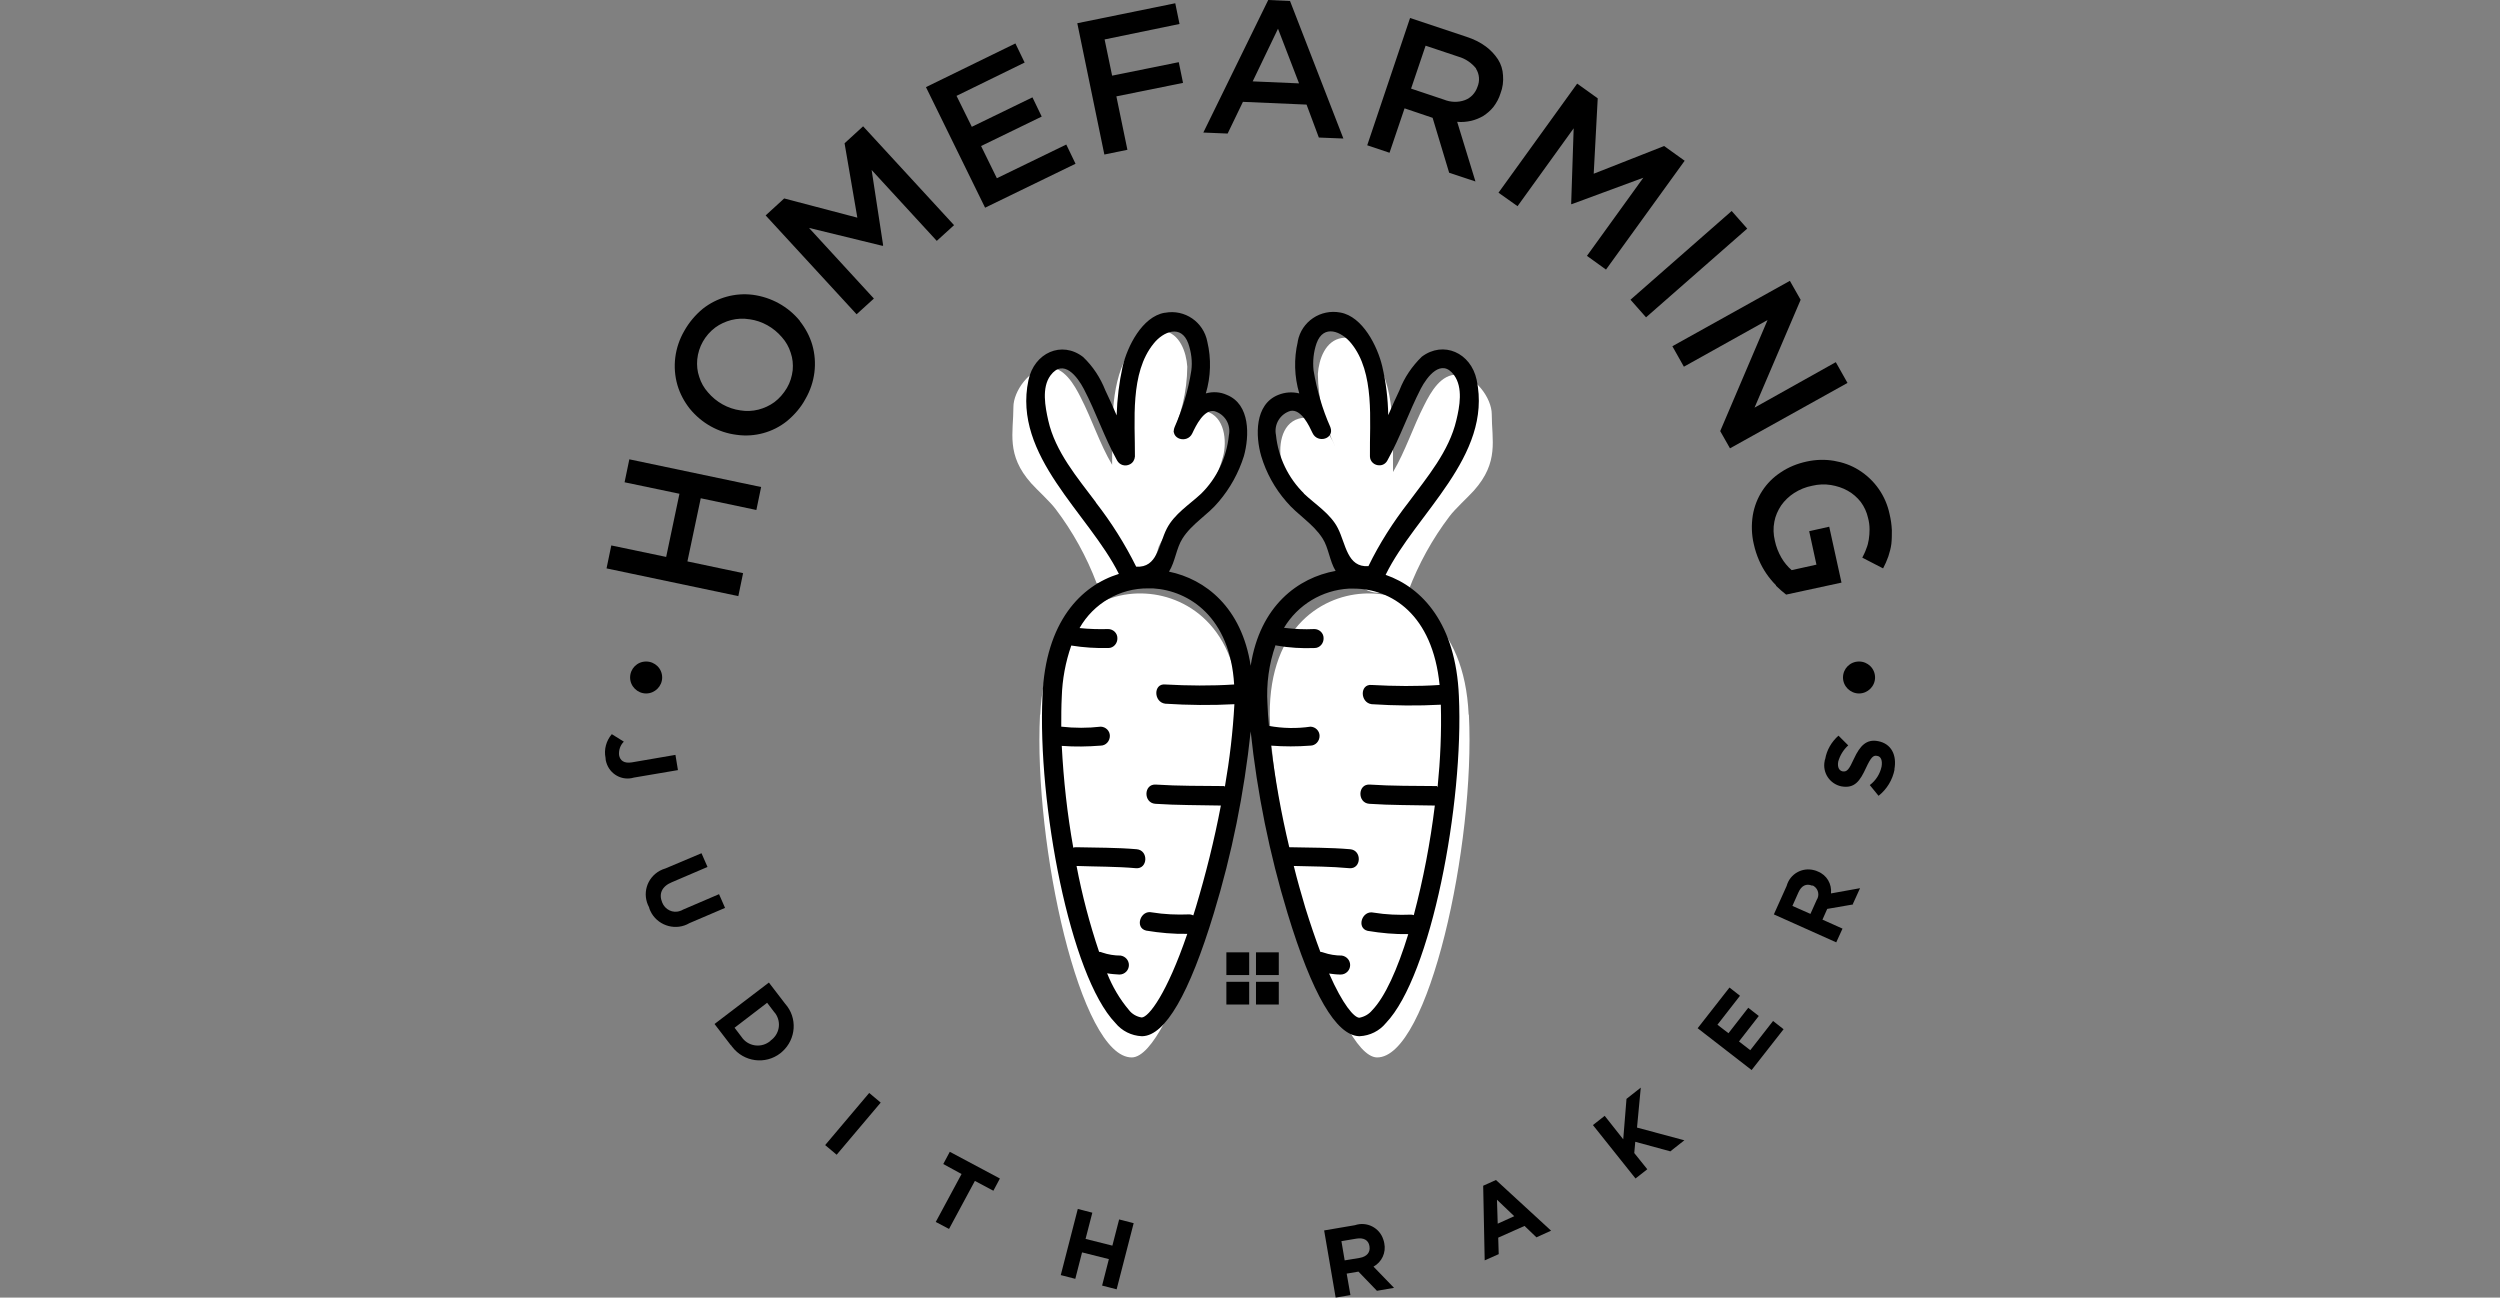 <svg width="289" height="150" viewBox="0 0 289 150" fill="none" xmlns="http://www.w3.org/2000/svg">
<rect x="0" y="0" width="289" height="150" fill="#808080" stroke="none"/>
<path d="M120.224 82.619C119.471 97.653 124.887 122.297 130.853 122.24C135.429 122.124 142.496 98.115 143.22 83.629C143.684 72.865 137.457 68.912 132.475 68.623C127.291 68.277 120.745 71.769 120.253 82.619" fill="white"/>
<path d="M126.767 67.411C125.608 64.352 124.015 61.466 122.046 58.869C121.379 57.974 119.96 56.705 119.207 55.868C116.282 52.578 117.151 50.039 117.151 47.038C117.151 45.219 119.033 42.593 121.09 42.478C123.001 42.363 124.189 44.469 124.942 45.97C126.245 48.509 127.114 51.279 128.562 53.732C128.62 49.606 128.244 44.873 130.271 41.151C131.082 39.65 132.588 37.947 134.471 38.236C136.382 38.525 137.135 40.689 137.251 42.392C137.222 45.306 136.527 48.163 135.253 50.76C135.977 49.115 137.338 46.951 139.453 47.557C141.567 48.163 141.856 50.933 141.393 52.751C140.843 54.829 139.858 56.762 138.439 58.378C136.933 60.081 134.905 60.975 133.949 63.197C133.573 64.525 133.023 65.766 132.241 66.92C131.343 67.67 130.126 67.872 129.055 67.439" fill="white"/>
<path d="M169.805 82.619C170.558 97.653 165.142 122.297 159.175 122.24C154.599 122.124 147.532 98.115 146.808 83.629C146.345 72.865 152.572 68.912 157.553 68.623C162.738 68.277 169.283 71.769 169.776 82.619" fill="white"/>
<path d="M162.83 68.247C163.989 65.188 165.582 62.302 167.551 59.705C168.218 58.81 169.637 57.541 170.39 56.704C173.315 53.414 172.446 50.875 172.446 47.873C172.446 46.056 170.564 43.429 168.507 43.314C166.596 43.199 165.408 45.305 164.655 46.806C163.352 49.345 162.483 52.115 161.035 54.568C160.977 50.442 161.353 45.709 159.326 41.987C158.515 40.486 156.98 38.783 155.126 39.072C153.215 39.361 152.462 41.525 152.346 43.227C152.375 46.142 153.07 48.999 154.344 51.596C153.62 49.951 152.259 47.787 150.145 48.393C148.03 48.999 147.741 51.769 148.175 53.587C148.725 55.665 149.739 57.598 151.129 59.243C152.635 60.946 154.663 61.84 155.619 64.062C155.995 65.39 156.545 66.631 157.327 67.785C158.225 68.535 159.442 68.737 160.513 68.304" fill="white"/>
<path d="M160.189 66.428C163.636 59.387 172.557 52.75 170.703 43.92C170.037 40.774 166.851 39.36 164.36 41.236C163.231 42.333 162.333 43.66 161.782 45.103C161.319 46.055 160.913 47.008 160.479 47.989C160.45 46.084 160.218 44.208 159.784 42.333C159.234 40.024 157.525 36.59 154.947 36.129C152.659 35.696 150.458 37.167 150.023 39.447C150.023 39.447 150.023 39.476 150.023 39.505C149.56 41.467 149.618 43.545 150.197 45.478C149.386 45.276 148.546 45.334 147.764 45.651C145.013 46.748 145.128 50.413 145.795 52.721C146.374 54.655 147.359 56.444 148.691 57.973C149.994 59.532 151.79 60.513 152.891 62.244C153.586 63.312 153.702 64.87 154.397 65.996C150.081 66.775 145.65 70.007 144.578 76.961C143.536 70.209 139.336 66.948 135.136 66.082C135.86 64.928 135.976 63.37 136.7 62.244C137.801 60.513 139.625 59.532 140.9 57.973C142.203 56.444 143.188 54.655 143.796 52.721C144.433 50.413 144.549 46.748 141.827 45.651C141.074 45.305 140.205 45.247 139.394 45.478C139.973 43.545 140.031 41.467 139.568 39.505C139.133 37.225 136.961 35.724 134.673 36.157C134.673 36.157 134.644 36.157 134.615 36.157C132.037 36.619 130.328 40.024 129.778 42.362C129.372 44.208 129.141 46.113 129.083 48.018C128.677 47.065 128.243 46.084 127.779 45.132C127.2 43.66 126.331 42.333 125.202 41.265C122.74 39.36 119.554 40.774 118.888 43.949C117.034 52.721 125.868 59.358 129.343 66.342C124.97 67.698 120.857 71.854 120.51 80.453C119.93 92.919 123.696 112.802 128.938 118.256C129.691 119.179 130.792 119.727 131.979 119.785H132.066C134.702 119.699 137.482 114.908 140.321 105.559C142.406 98.719 143.825 91.678 144.578 84.551C145.331 91.678 146.75 98.691 148.836 105.559C151.674 114.908 154.455 119.699 157.119 119.785H157.177C158.365 119.727 159.465 119.179 160.218 118.256C165.432 112.802 169.226 92.919 168.647 80.453C168.299 72.113 164.418 67.929 160.189 66.457M126.679 58.06C124.565 55.232 121.987 52.231 121.176 48.595C120.828 47.036 120.394 44.814 121.437 43.4C122.943 41.38 124.565 43.574 125.289 44.959C126.708 47.671 127.664 50.586 129.141 53.241C129.43 53.76 130.068 53.962 130.618 53.674C130.965 53.5 131.168 53.154 131.197 52.779C131.226 48.681 130.589 43.112 133.369 39.707C134.47 38.322 136.555 37.456 137.366 39.707C137.714 40.717 137.859 41.784 137.714 42.852C137.366 45.103 136.7 47.296 135.773 49.403C135.252 50.759 137.25 51.336 137.83 50.095C138.235 49.23 139.162 47.296 140.379 47.527C141.595 47.873 142.319 49.085 142.058 50.326C141.798 52.894 140.668 55.29 138.843 57.079C137.511 58.32 135.744 59.416 134.875 61.119C133.949 62.937 133.804 65.678 131.342 65.505C130.039 62.879 128.475 60.397 126.679 58.089M141.537 90.87C138.872 90.841 136.237 90.87 133.601 90.697C132.211 90.611 132.153 92.804 133.543 92.919C136.092 93.092 138.612 93.064 141.132 93.121C140.379 97.103 139.394 101.028 138.235 104.895C138.148 105.212 138.032 105.53 137.946 105.818C137.801 105.761 137.656 105.703 137.482 105.703C136.034 105.761 134.586 105.703 133.167 105.472C131.834 105.155 131.139 107.261 132.5 107.579C134.065 107.838 135.657 107.983 137.25 107.954C134.875 114.908 132.79 117.592 131.979 117.621C131.4 117.534 130.85 117.217 130.502 116.755C129.43 115.486 128.59 114.043 127.982 112.513C128.446 112.6 128.938 112.629 129.401 112.658C130.01 112.658 130.502 112.167 130.502 111.561C130.502 111.013 130.097 110.551 129.546 110.464C128.822 110.464 128.098 110.349 127.432 110.118C127.316 110.06 127.171 110.032 127.055 110.032C125.955 106.771 125.086 103.452 124.449 100.105C126.737 100.191 129.025 100.162 131.313 100.364C132.703 100.48 132.79 98.287 131.4 98.171C129.083 97.969 126.737 97.998 124.42 97.94C124.304 97.94 124.188 97.94 124.072 97.998C123.377 94.102 122.943 90.178 122.74 86.224C124.246 86.34 125.723 86.311 127.229 86.195C127.837 86.195 128.301 85.676 128.301 85.07C128.301 84.493 127.837 84.031 127.258 84.002C125.752 84.175 124.217 84.175 122.682 84.002C122.682 82.819 122.682 81.665 122.74 80.568C122.798 78.548 123.174 76.528 123.84 74.624C125.26 74.855 126.679 74.941 128.127 74.912C128.735 74.912 129.199 74.364 129.17 73.758C129.17 73.181 128.677 72.719 128.098 72.719C126.997 72.748 125.897 72.719 124.796 72.604C126.418 69.747 129.459 67.987 132.732 68.016C132.906 68.016 133.109 68.016 133.283 68.016C137.482 68.275 142.203 71.363 142.667 79.126C140.002 79.299 137.337 79.27 134.702 79.126C133.311 78.981 133.34 81.174 134.702 81.348C137.366 81.521 140.031 81.549 142.696 81.405C142.522 84.608 142.145 87.783 141.595 90.957M150.747 57.05C148.923 55.261 147.764 52.866 147.503 50.297C147.243 49.056 147.996 47.844 149.183 47.498C150.429 47.267 151.327 49.201 151.732 50.066C152.311 51.307 154.31 50.73 153.789 49.374C152.862 47.296 152.225 45.074 151.848 42.823C151.732 41.756 151.848 40.688 152.196 39.678C153.007 37.427 155.092 38.322 156.192 39.678C158.973 43.083 158.307 48.652 158.365 52.75C158.365 53.356 158.886 53.818 159.494 53.789C159.871 53.789 160.218 53.558 160.392 53.212C161.869 50.557 162.854 47.642 164.244 44.93C164.968 43.545 166.619 41.352 168.096 43.372C169.139 44.814 168.734 47.008 168.357 48.566C167.517 52.173 164.968 55.174 162.854 58.031C161.058 60.34 159.465 62.821 158.191 65.447C155.729 65.62 155.584 62.879 154.657 61.061C153.817 59.387 152.022 58.291 150.689 57.021M166.127 90.87C163.52 90.841 160.942 90.87 158.336 90.697C156.946 90.611 156.888 92.804 158.278 92.919C160.798 93.092 163.317 93.064 165.866 93.121C165.345 97.392 164.534 101.634 163.433 105.79C163.317 105.761 163.231 105.732 163.115 105.732C161.667 105.79 160.218 105.732 158.799 105.501C157.438 105.184 156.772 107.29 158.104 107.608C159.668 107.867 161.232 108.012 162.796 107.983C161.551 112.052 160.103 115.255 158.625 116.784C158.249 117.246 157.728 117.534 157.148 117.65C156.54 117.65 155.237 116.149 153.644 112.542C154.078 112.6 154.542 112.658 154.976 112.658C155.584 112.658 156.077 112.167 156.077 111.561C156.077 111.013 155.671 110.551 155.121 110.464C154.397 110.464 153.673 110.349 153.007 110.118C152.891 110.06 152.775 110.06 152.63 110.032C152.08 108.56 151.5 106.886 150.892 104.924C150.429 103.366 149.965 101.75 149.56 100.105C151.703 100.162 153.846 100.162 155.99 100.364C157.38 100.48 157.467 98.287 156.077 98.171C153.76 97.969 151.414 97.998 149.096 97.94H149.039C148.112 94.073 147.417 90.149 146.924 86.195C148.43 86.311 149.965 86.311 151.471 86.195C152.08 86.195 152.543 85.676 152.543 85.07C152.543 84.493 152.08 84.031 151.5 84.002C149.907 84.233 148.285 84.204 146.693 83.916C146.606 83.021 146.548 82.184 146.519 81.376C146.374 79.068 146.693 76.759 147.446 74.595C147.475 74.595 147.532 74.595 147.561 74.624C149.01 74.884 150.487 74.97 151.964 74.912C152.572 74.912 153.035 74.364 153.007 73.758C153.007 73.181 152.514 72.719 151.935 72.719C150.776 72.777 149.589 72.719 148.43 72.575C150.023 69.92 152.833 68.218 155.932 68.044C156.106 68.044 156.308 68.044 156.482 68.044C160.827 68.044 165.606 71.017 166.417 79.183C163.81 79.356 161.174 79.328 158.567 79.183C157.177 79.039 157.206 81.232 158.567 81.405C161.232 81.578 163.897 81.607 166.561 81.463C166.648 84.637 166.503 87.84 166.185 91.015" fill="black"/>
<path d="M144.405 110.09H141.769V112.716H144.405V110.09Z" fill="black"/>
<path d="M147.828 110.09H145.192V112.716H147.828V110.09Z" fill="black"/>
<path d="M144.405 113.497H141.769V116.123H144.405V113.497Z" fill="black"/>
<path d="M147.828 113.497H145.192V116.123H147.828V113.497Z" fill="black"/>
<path d="M79.471 64.9L85.901 66.256L85.351 68.911L70.116 65.707L70.666 63.053L77.009 64.38L78.544 57.079L72.201 55.752L72.751 53.097L87.986 56.3L87.436 58.955L81.006 57.599L79.471 64.871V64.9Z" fill="black"/>
<path d="M92.476 37.138C93.113 37.946 93.606 38.87 93.895 39.851C94.503 41.957 94.214 44.208 93.113 46.113C92.592 47.094 91.839 47.96 90.97 48.681C89.348 49.98 87.234 50.557 85.177 50.268C83.034 50.009 81.093 48.912 79.732 47.238C79.095 46.43 78.603 45.507 78.313 44.526C77.705 42.419 77.994 40.168 79.095 38.264C79.645 37.283 80.369 36.417 81.238 35.696C82.889 34.397 84.974 33.82 87.031 34.079C89.174 34.368 91.115 35.436 92.476 37.109M86.625 36.907C85.93 36.792 85.235 36.821 84.54 36.994C83.874 37.167 83.237 37.456 82.686 37.86C81.499 38.754 80.746 40.082 80.601 41.553C80.543 42.246 80.601 42.91 80.833 43.573C81.035 44.237 81.383 44.843 81.846 45.363C82.802 46.488 84.135 47.238 85.583 47.44C86.278 47.556 86.973 47.527 87.668 47.354C88.334 47.181 88.971 46.892 89.522 46.488C90.101 46.055 90.593 45.478 90.97 44.843C91.346 44.208 91.549 43.516 91.636 42.794C91.694 42.102 91.636 41.438 91.404 40.774C91.201 40.111 90.854 39.505 90.391 38.985C89.435 37.86 88.103 37.109 86.654 36.907" fill="black"/>
<path d="M102.092 28.365L102.034 28.423L93.519 26.345L101.021 34.512L99.022 36.33L88.509 24.902L90.652 22.94L99.109 25.162L97.632 16.563L99.775 14.6L110.289 26.028L108.291 27.846L100.76 19.65L102.092 28.365Z" fill="black"/>
<path d="M118.482 7.214L110.575 11.081L112.342 14.659L119.351 11.254L120.422 13.476L113.413 16.881L115.238 20.604L123.261 16.708L124.332 18.93L113.877 24.009L107.041 10.071L117.381 5.021L118.453 7.243L118.482 7.214Z" fill="black"/>
<path d="M136.352 2.771L127.692 4.56L128.561 8.745L136.265 7.186L136.758 9.582L129.053 11.14L130.328 17.315L127.663 17.864L124.535 2.685L135.86 0.376L136.352 2.771Z" fill="black"/>
<path d="M155.354 16.016L152.458 15.9L151.038 12.091L143.682 11.774L141.915 15.439L139.105 15.323L146.607 0L149.127 0.115L155.296 16.016H155.354ZM147.737 3.319L144.811 9.407L150.169 9.638L147.737 3.319Z" fill="black"/>
<path d="M167.522 19.969L165.61 13.62L162.366 12.524L160.629 17.66L158.051 16.795L163.004 2.078L169.578 4.271C170.36 4.53 171.084 4.877 171.751 5.367C172.301 5.771 172.793 6.291 173.17 6.868C173.517 7.416 173.72 8.051 173.749 8.715C173.807 9.407 173.72 10.129 173.459 10.793C173.286 11.37 172.996 11.889 172.648 12.351C172.33 12.755 171.924 13.101 171.49 13.39C171.055 13.649 170.563 13.851 170.071 13.967C169.549 14.082 168.999 14.14 168.449 14.082L170.563 20.979L167.522 19.969ZM170.65 7.936C170.129 7.272 169.405 6.781 168.594 6.551L164.799 5.281L163.12 10.244L166.914 11.514C167.696 11.831 168.565 11.86 169.347 11.572C170.042 11.312 170.563 10.735 170.795 10.042C171.084 9.35 171.026 8.57 170.621 7.936" fill="black"/>
<path d="M181.714 23.633L181.627 23.575L181.916 14.831L175.428 23.835L173.227 22.276L182.322 9.666L184.697 11.368L184.233 20.083L192.372 16.88L194.747 18.583L185.653 31.164L183.451 29.577L189.968 20.545L181.685 23.604L181.714 23.633Z" fill="black"/>
<path d="M200.181 24.391L188.484 34.648L190.282 36.684L201.98 26.427L200.181 24.391Z" fill="black"/>
<path d="M212.238 41.9L213.57 44.266L199.986 51.827L198.857 49.836L204.331 36.994L194.657 42.391L193.325 40.024L206.909 32.464L208.154 34.657L202.825 47.123L212.209 41.871L212.238 41.9Z" fill="black"/>
<path d="M205.318 67.668C204.478 66.831 203.812 65.85 203.348 64.782C203.088 64.177 202.885 63.571 202.74 62.907C202.479 61.81 202.45 60.656 202.624 59.559C202.972 57.511 204.13 55.721 205.868 54.596C206.766 53.99 207.78 53.586 208.851 53.355C209.894 53.124 210.966 53.095 212.008 53.269C213.022 53.442 214.007 53.788 214.876 54.336C216.729 55.49 218.004 57.337 218.438 59.444C218.583 60.05 218.67 60.656 218.699 61.291C218.699 61.81 218.699 62.358 218.641 62.878C218.583 63.368 218.438 63.859 218.293 64.321C218.119 64.811 217.917 65.273 217.685 65.706L215.281 64.465C215.455 64.119 215.629 63.773 215.744 63.426C215.889 63.08 215.976 62.734 216.034 62.358C216.092 61.983 216.121 61.579 216.121 61.204C216.121 60.742 216.063 60.31 215.947 59.877C215.802 59.213 215.513 58.578 215.107 58.03C214.702 57.511 214.18 57.049 213.601 56.731C212.993 56.385 212.327 56.183 211.661 56.068C210.937 55.952 210.212 55.981 209.488 56.154C208.735 56.298 208.04 56.587 207.403 56.991C206.824 57.366 206.302 57.857 205.897 58.434C205.52 59.011 205.231 59.646 205.115 60.31C204.97 61.031 204.999 61.781 205.173 62.503C205.318 63.195 205.578 63.859 205.926 64.465C206.245 65.013 206.65 65.504 207.113 65.908L209.981 65.273L209.141 61.406L211.458 60.887L212.877 67.351L206.476 68.736C206.071 68.418 205.665 68.072 205.289 67.697" fill="black"/>
<path d="M216.757 78.318C216.757 79.328 215.917 80.165 214.903 80.165C213.89 80.165 213.05 79.328 213.05 78.318C213.05 77.308 213.861 76.471 214.903 76.471C215.917 76.471 216.757 77.279 216.757 78.318Z" fill="black"/>
<path d="M76.547 78.318C76.547 79.328 75.707 80.165 74.693 80.165C73.679 80.165 72.84 79.328 72.84 78.318C72.84 77.308 73.65 76.471 74.693 76.471C75.707 76.471 76.547 77.279 76.547 78.318Z" fill="black"/>
<path d="M70 87.61C69.797 86.629 70.087 85.619 70.724 84.869L72.114 85.735C71.709 86.139 71.506 86.716 71.564 87.293C71.68 87.928 72.143 88.274 73.041 88.13L78.081 87.264L78.37 89.024L73.273 89.89C71.912 90.294 70.492 89.515 70.087 88.13C70.029 87.957 70 87.784 70 87.61Z" fill="black"/>
<path d="M75.04 104.895C74.2 103.366 74.75 101.49 76.285 100.653C76.488 100.538 76.72 100.451 76.923 100.393L81.093 98.633L81.788 100.22L77.676 101.98C76.488 102.471 76.141 103.337 76.546 104.318C76.865 105.155 77.792 105.616 78.632 105.299C78.747 105.27 78.863 105.212 78.95 105.155L83.121 103.366L83.816 104.953L79.703 106.713C78.197 107.608 76.228 107.088 75.33 105.588C75.214 105.386 75.098 105.155 75.04 104.924" fill="black"/>
<path d="M84.481 120.826L82.599 118.373L88.884 113.583L90.766 116.036C92.214 117.652 92.041 120.134 90.419 121.576C90.361 121.634 90.274 121.692 90.216 121.75C88.478 123.106 85.987 122.76 84.655 121.028C84.597 120.97 84.568 120.913 84.51 120.826M89.057 120.307C90.1 119.585 90.361 118.2 89.637 117.161C89.579 117.104 89.55 117.046 89.492 116.988L88.681 115.92L84.916 118.806L85.727 119.874C86.422 120.913 87.841 121.172 88.855 120.48C88.913 120.422 88.999 120.393 89.057 120.336V120.307Z" fill="black"/>
<path d="M100.48 126.345L95.388 132.372L96.717 133.487L101.809 127.46L100.48 126.345Z" fill="black"/>
<path d="M112.692 136.524L109.708 142.065L108.173 141.257L111.157 135.716L109.042 134.562L109.795 133.148L115.588 136.236L114.835 137.65L112.721 136.524H112.692Z" fill="black"/>
<path d="M127.403 148.613L128.185 145.554L125.086 144.775L124.304 147.834L122.624 147.401L124.593 139.754L126.273 140.187L125.491 143.217L128.59 143.996L129.372 140.966L131.052 141.399L129.083 149.046L127.403 148.613Z" fill="black"/>
<path d="M159.152 149.192L157.038 146.999L155.677 147.23L156.111 149.712L154.402 150L153.07 142.238L156.632 141.632C157.994 141.17 159.471 141.92 159.905 143.276C159.963 143.421 159.992 143.565 160.021 143.709C160.253 144.806 159.731 145.902 158.776 146.422L161.151 148.875L159.152 149.221V149.192ZM158.312 144.056C158.196 143.334 157.617 143.046 156.777 143.19L155.068 143.478L155.445 145.7L157.183 145.412C158.023 145.268 158.428 144.748 158.312 144.084V144.056Z" fill="black"/>
<path d="M177.625 143.045L176.235 141.717L173.194 143.073L173.252 144.978L171.63 145.699L171.456 137.071L172.933 136.407L179.305 142.265L177.654 143.016L177.625 143.045ZM173.049 138.687L173.136 141.457L175.047 140.592L173.049 138.687Z" fill="black"/>
<path d="M193.062 133.088L189.037 131.991L188.921 133.29L190.427 135.166L189.066 136.233L184.142 130.058L185.503 128.99L187.646 131.703L188.023 127.028L189.674 125.729L189.239 130.347L194.713 131.818L193.062 133.117V133.088Z" fill="black"/>
<path d="M202.504 123.711L196.248 118.863L199.927 114.159L201.143 115.111L198.536 118.459L199.811 119.44L202.099 116.497L203.315 117.449L201.027 120.392L202.331 121.402L204.966 118.026L206.183 118.978L202.475 123.711H202.504Z" fill="black"/>
<path d="M214.24 104.55L211.228 105.069L210.677 106.31L212.994 107.349L212.27 108.936L205.058 105.704L206.536 102.414C206.912 101.029 208.331 100.221 209.721 100.596C209.866 100.625 210.011 100.683 210.127 100.74C211.17 101.144 211.778 102.183 211.662 103.28L215.022 102.674L214.182 104.521L214.24 104.55ZM209.49 102.385C208.795 102.097 208.244 102.385 207.897 103.164L207.202 104.723L209.287 105.646L210.011 104.03C210.359 103.511 210.214 102.789 209.693 102.443C209.635 102.414 209.606 102.385 209.548 102.356L209.49 102.385Z" fill="black"/>
<path d="M219.015 88.937C218.783 90.149 218.117 91.246 217.161 91.996L216.148 90.755C216.843 90.236 217.335 89.457 217.509 88.62C217.625 87.927 217.451 87.437 216.988 87.379C216.553 87.292 216.293 87.523 215.713 88.764C215.018 90.265 214.41 91.188 212.846 90.9C211.514 90.611 210.645 89.312 210.934 87.956C210.934 87.87 210.963 87.812 210.992 87.754C211.166 86.715 211.716 85.763 212.527 85.041L213.657 86.167C213.107 86.657 212.701 87.321 212.498 88.043C212.382 88.706 212.614 89.082 212.991 89.168C213.512 89.255 213.744 88.966 214.323 87.696C215.018 86.196 215.771 85.417 217.103 85.676C218.639 85.965 219.305 87.292 218.986 88.966" fill="black"/>
</svg>
